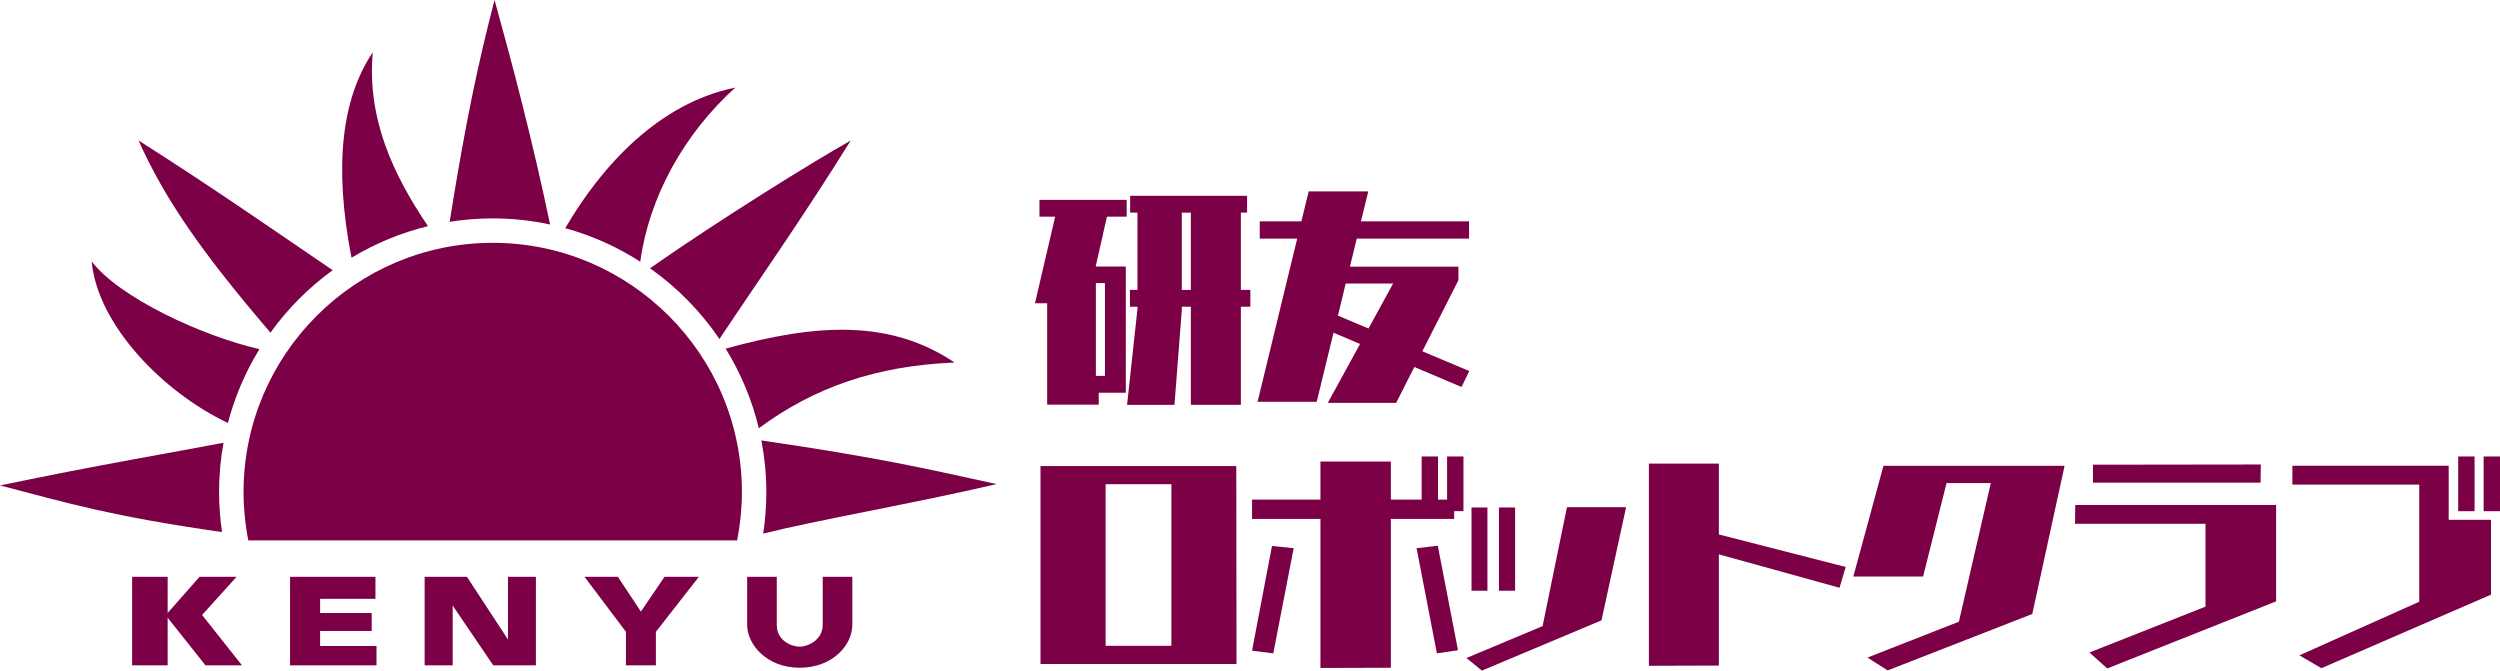 <?xml version="1.0" encoding="UTF-8"?>
<svg id="_レイヤー_1" data-name="レイヤー_1" xmlns="http://www.w3.org/2000/svg" viewBox="0 0 447.33 120">
  <defs>
    <style>
      .cls-1 {
        fill: #7c0045;
      }
    </style>
  </defs>
  <g>
    <g>
      <path class="cls-1" d="M129.84,62.38c2.69,4.35,4.71,9.15,5.94,14.25,9.88-7.34,21.06-11.2,35.03-11.76-11.51-7.71-24.52-7.04-40.97-2.49Z"/>
      <path class="cls-1" d="M88.16,43.45c-24.58,0-44.58,20-44.58,44.58,0,2.96.29,5.86.85,8.66h87.47c.55-2.8.85-5.7.85-8.66,0-24.58-20-44.58-44.58-44.58Z"/>
      <path class="cls-1" d="M128.73,60.66c6.53-9.83,14.65-21.31,23.49-35.51-6.79,3.8-23.53,14.2-35.92,22.85,4.87,3.43,9.09,7.73,12.43,12.66Z"/>
      <path class="cls-1" d="M178.33,86.62c-12.66-2.78-21.32-4.78-42.09-7.81.57,2.99.88,6.08.88,9.23,0,2.53-.19,5.01-.56,7.44,9.43-2.38,26.74-5.36,41.78-8.86Z"/>
      <path class="cls-1" d="M114.57,46.83c1.53-11.5,7.84-22.91,17-31.16-13.58,2.76-23.83,13.84-30.43,25.16,4.81,1.32,9.33,3.36,13.43,6Z"/>
      <path class="cls-1" d="M39.2,88.04c0-3.01.27-5.96.8-8.82-8.84,1.71-21.7,3.83-40,7.64,12.53,3.26,19.63,5.45,39.73,8.35-.34-2.34-.53-4.73-.53-7.17Z"/>
      <path class="cls-1" d="M40.78,75.69c1.23-4.72,3.15-9.16,5.64-13.22-10.34-2.36-25.11-9.25-30.02-15.7,1.05,11.3,12.64,23.33,24.38,28.92Z"/>
      <path class="cls-1" d="M88.16,39.08c3.52,0,6.96.38,10.27,1.09-3.17-15.15-6.74-28.65-9.94-40.17-2.88,11.05-5.23,22.02-8.03,39.69,2.51-.4,5.08-.61,7.7-.61Z"/>
      <path class="cls-1" d="M76.58,40.47c-6.22-9.21-10.93-19.18-9.88-31.12-5.51,8.26-7.02,20.13-3.81,36.77,4.2-2.54,8.8-4.46,13.69-5.65Z"/>
      <path class="cls-1" d="M59.53,48.35c-10.21-6.93-21.38-14.75-34.74-23.21,4.71,10.44,10.99,19.64,23.6,34.38,3.09-4.3,6.86-8.07,11.14-11.18Z"/>
    </g>
    <g>
      <path class="cls-1" d="M23.64,119.05v-15.84h6.36v6.47l5.7-6.47h6.63l-6.17,6.83,7.14,9.01h-6.54l-6.76-8.53v8.53h-6.36Z"/>
      <path class="cls-1" d="M51.9,119.05v-15.84h15.28v3.94h-9.9v2.54h9.23v3.21h-9.23v2.69h10.09v3.46h-15.47Z"/>
      <path class="cls-1" d="M75.98,119.05v-15.84h7.57l7.34,11.21v-11.21h5v15.84h-7.63l-7.26-10.69v10.69h-5.02Z"/>
      <path class="cls-1" d="M112,119.05v-6l-7.41-9.84h5.97l4.12,6.22,4.22-6.22h6.15l-7.69,9.84v6h-5.36Z"/>
      <path class="cls-1" d="M133.69,111.82v-8.61h5.3v8.61c0,2.87,2.7,3.89,4.11,3.89s4.11-1.17,4.11-3.89v-8.61h5.3v8.61c0,3.51-3.45,7.66-9.41,7.66s-9.41-4.2-9.41-7.66Z"/>
    </g>
  </g>
  <g>
    <path class="cls-1" d="M196.6,70.27v2.14h-9.23v-18.15h-2.18l3.61-15.49h-2.81v-3.01h15.61v3.01h-3.53l-2.02,8.92h5.39v22.58h-4.83ZM197.71,50.65h-1.62v16.6h1.62v-16.6ZM213.08,72.44v-17.55h-1.62v.67l-1.31,16.88h-8.48l1.86-17.2v-.36h-1.35v-3.01h1.35v-13.83h-1.31v-3.01h20.92v3.01h-1.11v13.83h1.7v3.01h-1.7v17.55h-8.96ZM213.08,38.05h-1.62v13.83h1.62v-13.83Z"/>
    <path class="cls-1" d="M253.07,65.67l-3.25,6.42h-12.24l5.78-10.54-4.75-2.02-3.01,12.36h-10.58l7.09-29.2h-6.7v-3.09h7.45l1.31-5.35h10.66l-1.31,5.35h19.34v3.09h-20.09l-1.23,5.03h19.42v2.42l-6.46,12.72,8.4,3.53-1.39,2.85-8.44-3.57ZM249.27,50.73h-8.48l-1.39,5.75,5.47,2.3,4.4-8.04Z"/>
    <path class="cls-1" d="M186.18,118.81v-35.42h35.03l.04,35.42h-35.07ZM209.6,86.64h-11.77v28.92h11.77v-28.92Z"/>
    <path class="cls-1" d="M236.27,119.52v-26.67h-12.24v-3.45h12.24v-6.82h12.6v6.82h5.51v-7.73h2.93v7.73h1.62v-7.73h2.93v9.79h-1.66v1.39h-11.33v26.63l-12.6.04ZM224.03,116.43l3.57-18.74,3.88.4-3.65,18.82-3.8-.48ZM257.11,116.91l-3.64-18.82,3.8-.44,3.61,18.7-3.76.55Z"/>
    <path class="cls-1" d="M265.16,120l-2.77-2.26,13.63-5.71,4.36-21.28h10.58l-4.4,20.25-21.4,8.99ZM263.3,105.7v-14.9h2.85v14.9h-2.85ZM268.21,105.7v-14.9h2.89v14.9h-2.89Z"/>
    <path class="cls-1" d="M307.56,99.2v19.89l-12.52.04v-36.18h12.52v12.68l22.7,5.82-1.11,3.72-21.59-5.98Z"/>
    <path class="cls-1" d="M337.76,119.96l-3.61-2.3,16.36-6.42,5.71-24.8h-7.92l-4.2,16.72h-12.48l5.39-19.81h32.41l-5.78,26.51-25.87,10.1Z"/>
    <path class="cls-1" d="M377.04,119.6l-3.17-2.85,20.76-8.2v-14.82h-23.34l.04-3.37h35.94v17.24l-30.23,12.01ZM374.5,86.36v-3.21l30.03-.04-.04,3.25h-30Z"/>
    <path class="cls-1" d="M415.36,119.56l-3.92-2.3,21.44-9.59v-20.96h-22.7v-3.37h27.97v9.67h7.57v13.39l-30.35,13.16ZM439.85,91.47v-9.79h2.93v9.79h-2.93ZM444.4,91.47v-9.79h2.93v9.79h-2.93Z"/>
  </g>
</svg>